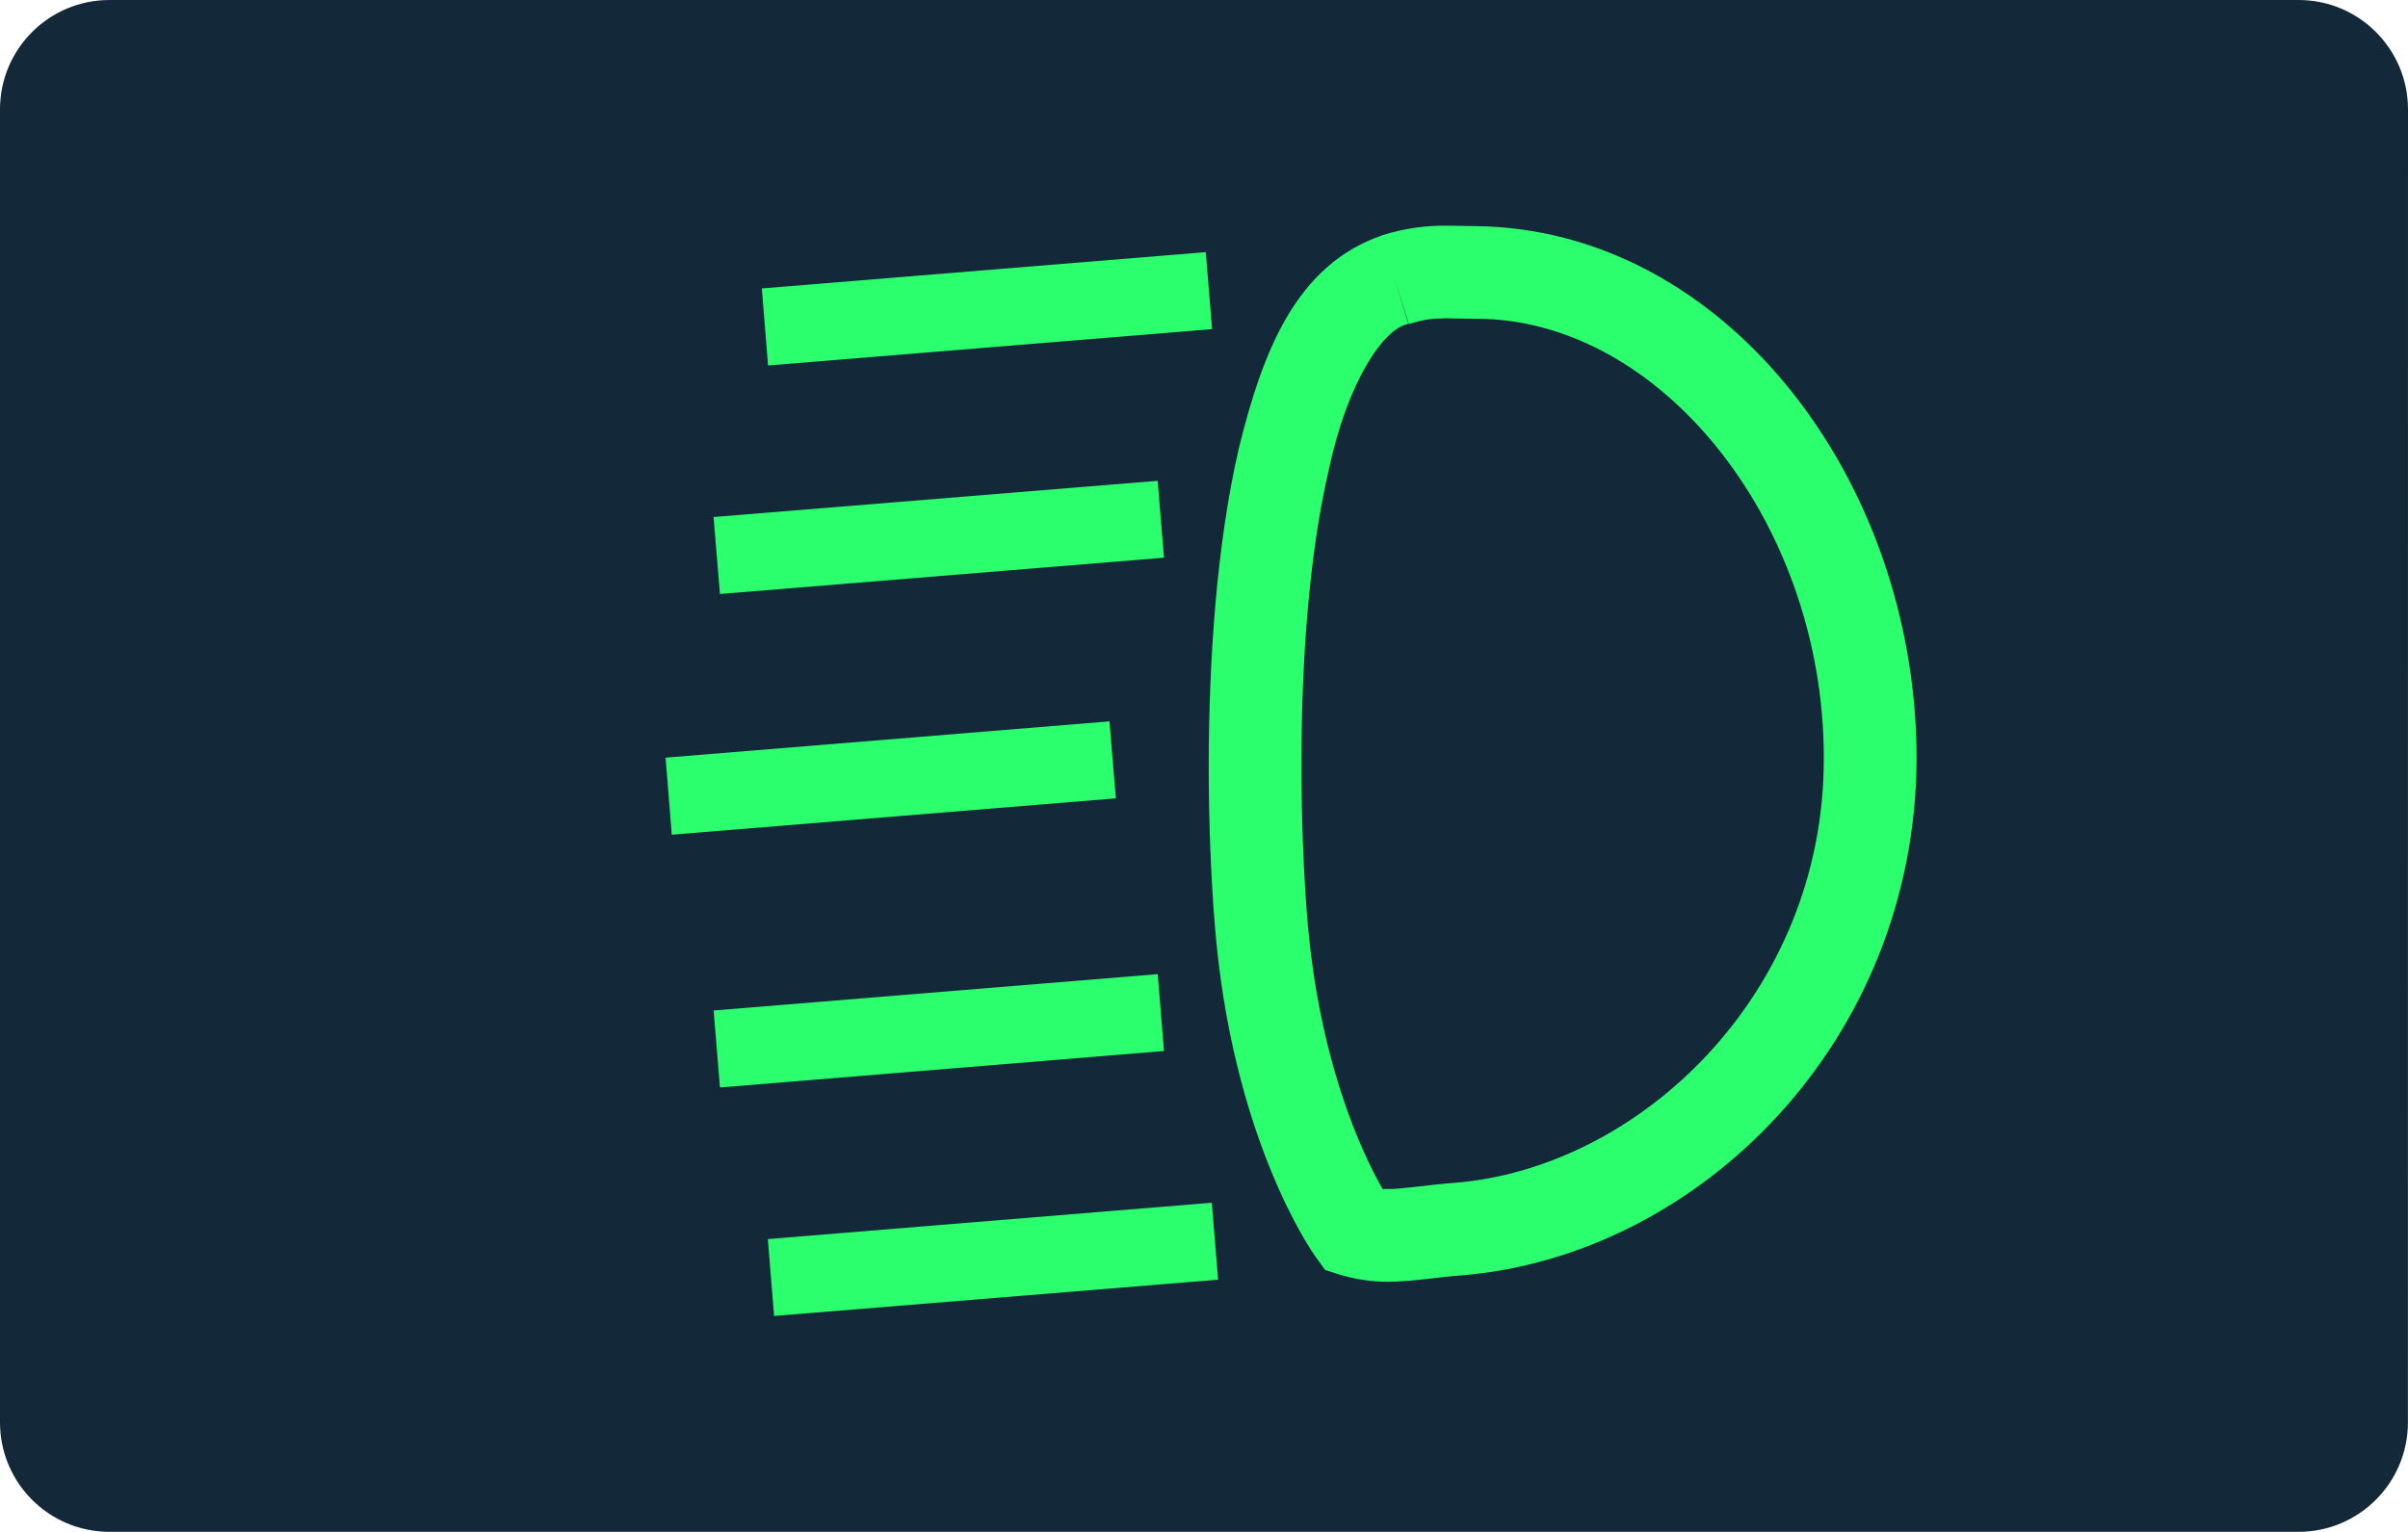 <?xml version="1.0" encoding="utf-8"?>
<!-- Generator: Adobe Illustrator 13.0.0, SVG Export Plug-In . SVG Version: 6.00 Build 14948)  -->
<!DOCTYPE svg PUBLIC "-//W3C//DTD SVG 1.1//EN" "http://www.w3.org/Graphics/SVG/1.1/DTD/svg11.dtd">
<svg version="1.1" id="图层_1" xmlns="http://www.w3.org/2000/svg" xmlns:xlink="http://www.w3.org/1999/xlink" x="0px" y="0px"
	 width="31.182px" height="19.842px" viewBox="0 0 31.182 19.842" enable-background="new 0 0 31.182 19.842" xml:space="preserve">
<path fill="#132838" d="M31.181,18.424c0,0.783-0.634,1.418-1.416,1.418H1.417C0.635,19.842,0,19.208,0,18.424V1.417
	C0,0.635,0.635,0,1.417,0h28.349c0.782,0,1.416,0.635,1.416,1.417L31.181,18.424L31.181,18.424z"/>
<g>
	<g>
		<polygon fill="#2BFF6D" points="9.865,3.736 15.614,3.266 15.696,4.263 9.946,4.734 		"/>
	</g>
	<g>
		<polygon fill="#2BFF6D" points="9.24,6.697 14.991,6.228 15.073,7.224 9.323,7.694 		"/>
	</g>
	<g>
		<polygon fill="#2BFF6D" points="8.619,9.814 14.367,9.344 14.45,10.341 8.699,10.812 		"/>
	</g>
	<g>
		<polygon fill="#2BFF6D" points="9.241,13.089 14.992,12.618 15.073,13.614 9.323,14.086 		"/>
	</g>
	<g>
		<polygon fill="#2BFF6D" points="9.943,16.05 15.692,15.579 15.774,16.576 10.024,17.046 		"/>
	</g>
	<g>
		<path fill="#2BFF6D" d="M17.351,16.511l-0.192-0.061l-0.117-0.163c-0.048-0.063-1.102-1.556-1.316-4.364l0,0
			c-0.045-0.587-0.074-1.273-0.074-2.006l0,0c0.002-1.357,0.1-2.853,0.391-4.114l0,0c0.305-1.237,0.734-2.368,1.851-2.753l0,0V3.049
			c0.319-0.101,0.6-0.128,0.839-0.126l0,0c0.127,0,0.243,0.006,0.382,0.006l0,0c3.199,0.038,5.696,3.258,5.704,6.887l0,0
			c-0.01,3.693-2.838,6.458-5.902,6.705l0,0c-0.333,0.024-0.604,0.078-0.942,0.082l0,0C17.766,16.603,17.557,16.573,17.351,16.511
			L17.351,16.511z M17.967,15.401c0.176,0.004,0.45-0.045,0.847-0.078l0,0c2.413-0.18,4.811-2.455,4.803-5.508l0,0
			c0-1.545-0.547-2.99-1.391-4.029l0,0c-0.846-1.043-1.962-1.659-3.116-1.657l0,0c-0.165,0-0.292-0.006-0.382-0.006l0,0
			c-0.188,0.004-0.254,0.006-0.484,0.074l0,0l-0.18-0.574l0.174,0.574c-0.312,0.046-0.785,0.735-1.028,1.876l0,0
			c-0.263,1.113-0.359,2.547-0.357,3.844l0,0c0,0.697,0.028,1.359,0.07,1.912l0,0c0.146,1.906,0.714,3.102,0.971,3.555l0,0
			c0.003,0.006,0.007,0.012,0.009,0.018l0,0C17.921,15.401,17.944,15.401,17.967,15.401L17.967,15.401z"/>
	</g>
</g>
</svg>
